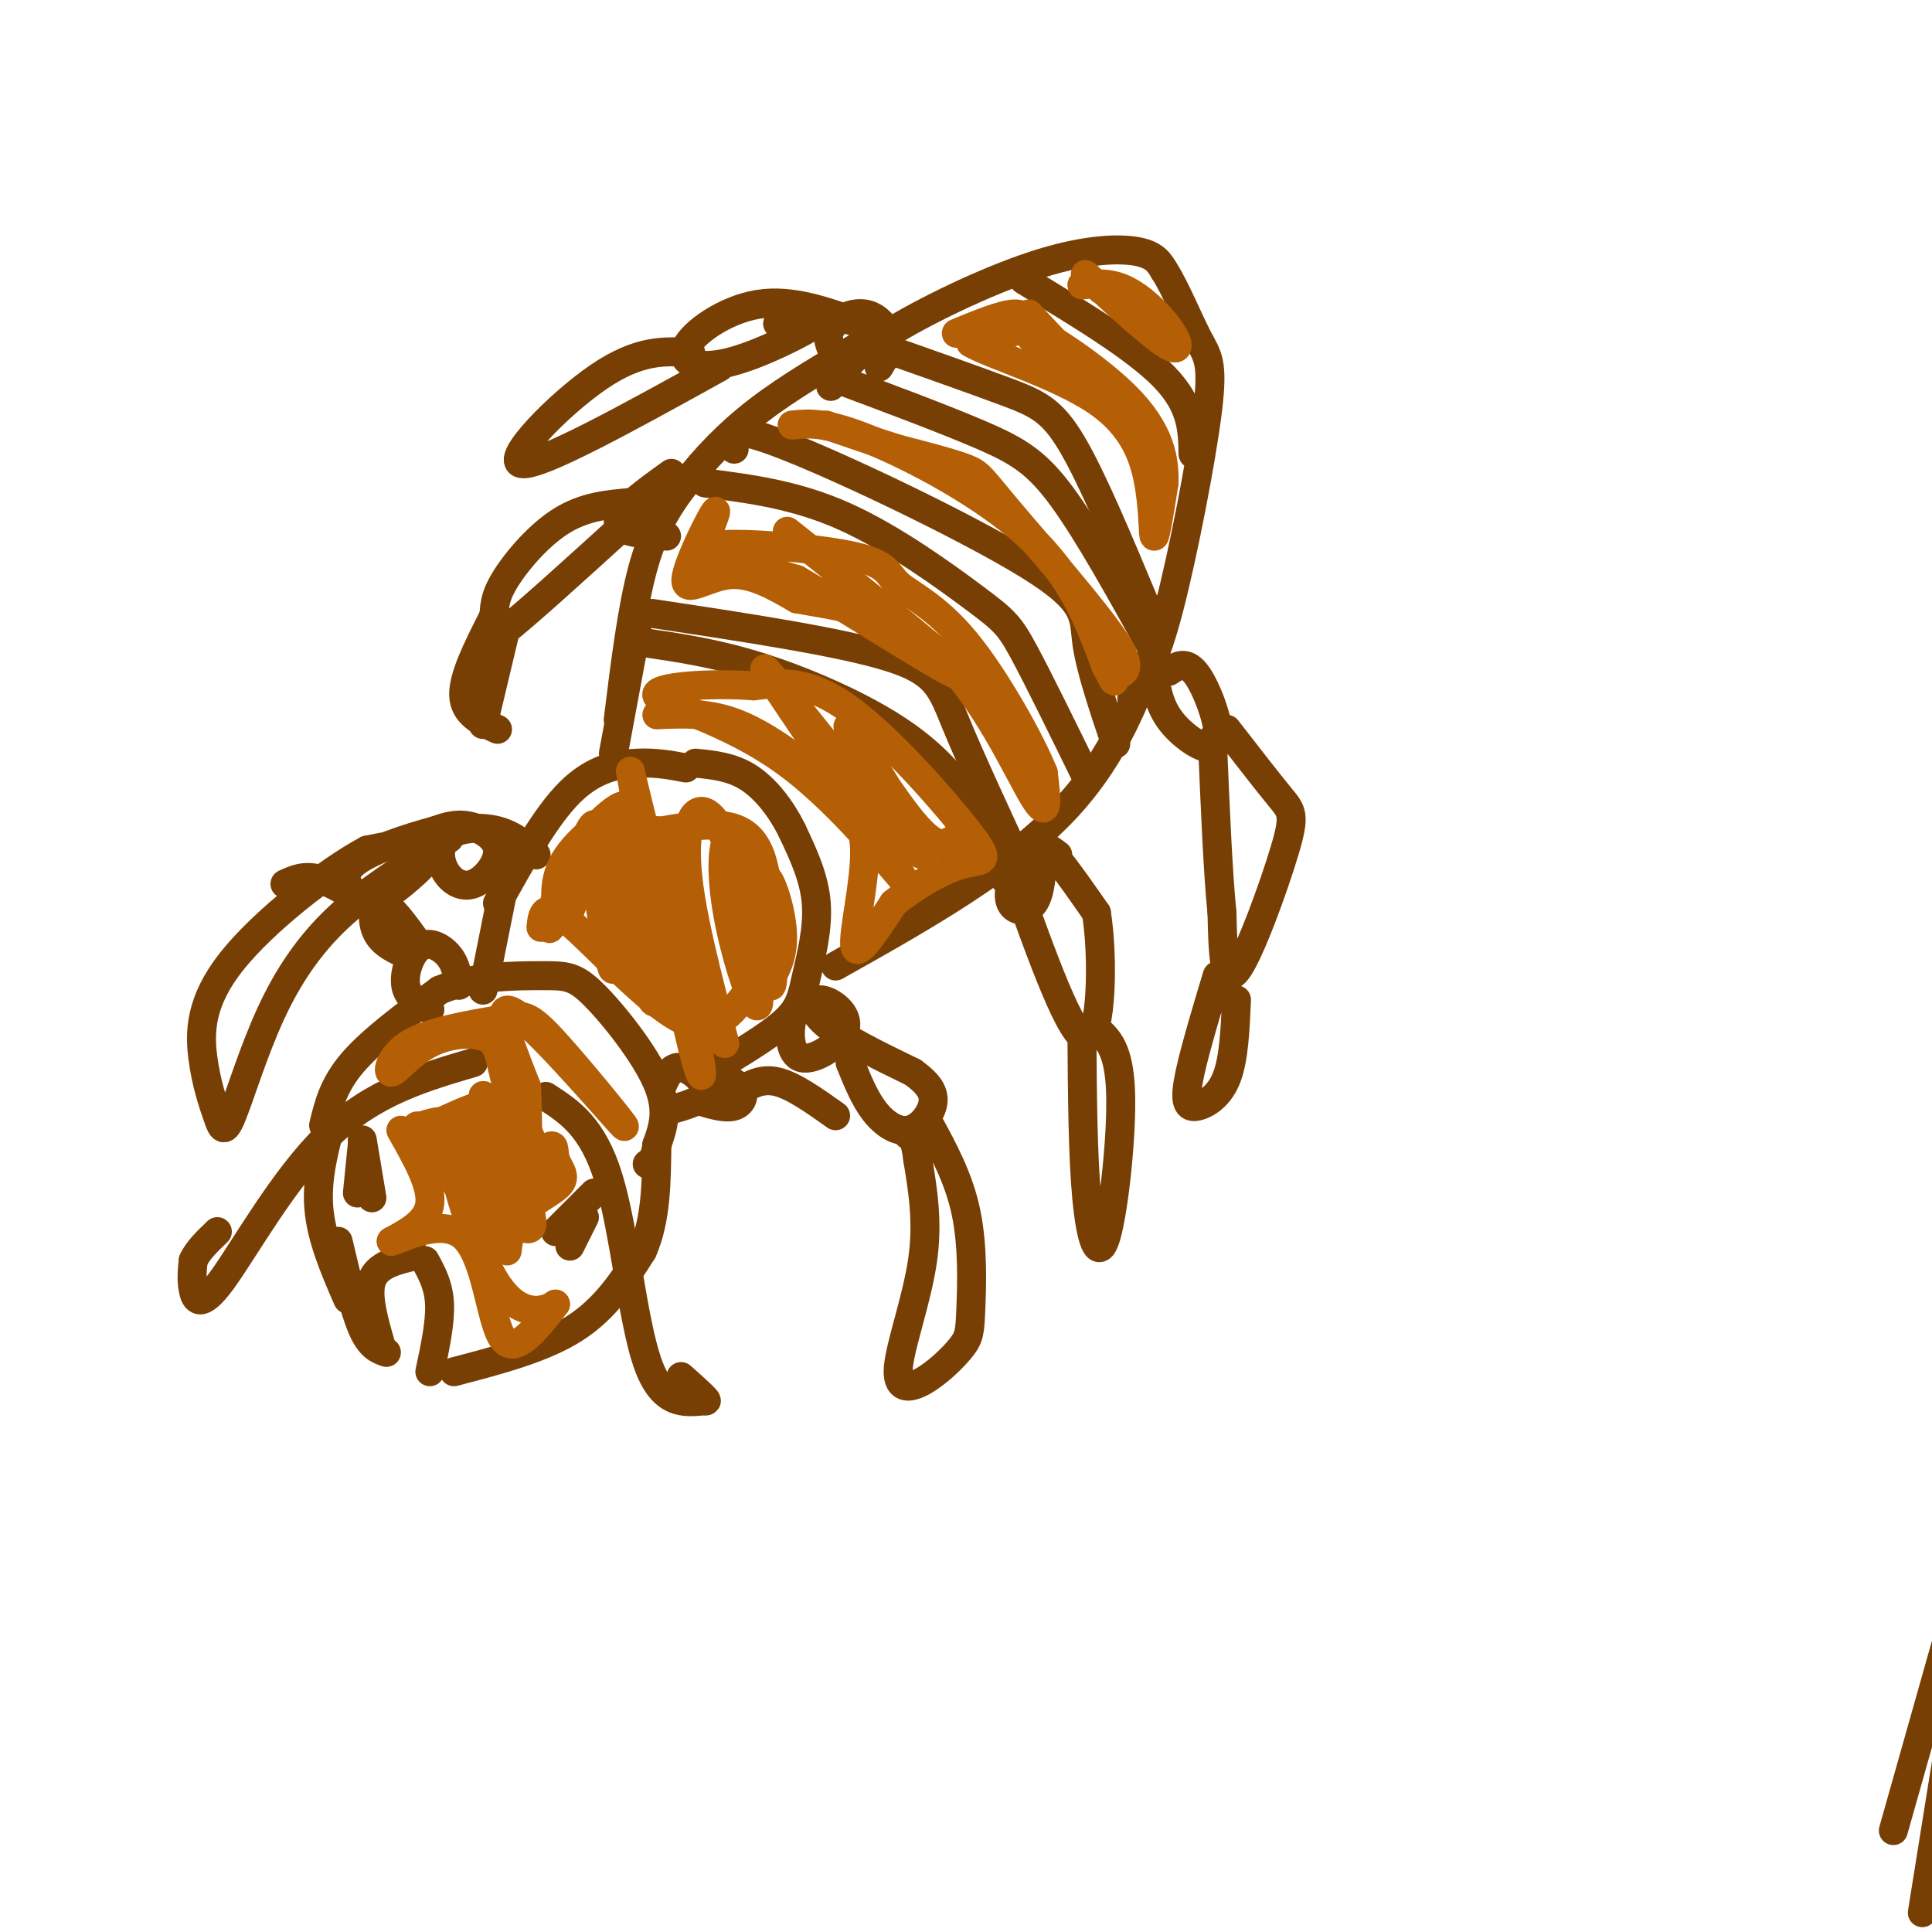 <svg viewBox='0 0 400 400' version='1.1' xmlns='http://www.w3.org/2000/svg' xmlns:xlink='http://www.w3.org/1999/xlink'><g fill='none' stroke='#783f04' stroke-width='6' stroke-linecap='round' stroke-linejoin='round'><path d='M67,233c1.000,-4.167 2.000,-8.333 6,-13c4.000,-4.667 11.000,-9.833 18,-15'/><path d='M91,205c7.081,-2.997 15.785,-2.989 21,-3c5.215,-0.011 6.943,-0.041 11,4c4.057,4.041 10.445,12.155 13,18c2.555,5.845 1.278,9.423 0,13'/><path d='M136,237c-0.333,2.833 -1.167,3.417 -2,4'/><path d='M69,231c-1.750,6.333 -3.500,12.667 -3,19c0.500,6.333 3.250,12.667 6,19'/><path d='M79,279c-1.583,-5.417 -3.167,-10.833 -2,-14c1.167,-3.167 5.083,-4.083 9,-5'/><path d='M89,284c1.083,-5.083 2.167,-10.167 2,-14c-0.167,-3.833 -1.583,-6.417 -3,-9'/><path d='M94,284c9.250,-2.417 18.500,-4.833 25,-9c6.500,-4.167 10.250,-10.083 14,-16'/><path d='M133,259c2.833,-6.333 2.917,-14.167 3,-22'/><path d='M80,280c-1.667,-0.583 -3.333,-1.167 -5,-5c-1.667,-3.833 -3.333,-10.917 -5,-18'/><path d='M75,236c0.000,0.000 2.000,12.000 2,12'/><path d='M75,237c0.000,0.000 -1.000,10.000 -1,10'/><path d='M115,255c0.000,0.000 8.000,-8.000 8,-8'/><path d='M118,258c0.000,0.000 3.000,-6.000 3,-6'/><path d='M89,209c-2.286,-1.185 -4.571,-2.369 -5,-5c-0.429,-2.631 1.000,-6.708 3,-8c2.000,-1.292 4.571,0.202 6,2c1.429,1.798 1.714,3.899 2,6'/><path d='M85,198c-2.889,-1.244 -5.778,-2.489 -7,-5c-1.222,-2.511 -0.778,-6.289 1,-6c1.778,0.289 4.889,4.644 8,9'/><path d='M77,188c-4.000,-2.583 -8.000,-5.167 -11,-6c-3.000,-0.833 -5.000,0.083 -7,1'/><path d='M137,225c0.956,-2.156 1.911,-4.311 4,-4c2.089,0.311 5.311,3.089 5,5c-0.311,1.911 -4.156,2.956 -8,4'/><path d='M144,221c3.756,1.222 7.511,2.444 9,4c1.489,1.556 0.711,3.444 -1,4c-1.711,0.556 -4.356,-0.222 -7,-1'/><path d='M153,226c2.333,-1.417 4.667,-2.833 8,-2c3.333,0.833 7.667,3.917 12,7'/><path d='M100,205c0.000,0.000 5.000,-25.000 5,-25'/><path d='M103,187c5.000,-9.022 10.000,-18.044 15,-23c5.000,-4.956 10.000,-5.844 14,-6c4.000,-0.156 7.000,0.422 10,1'/><path d='M150,220c5.131,-3.143 10.262,-6.286 13,-9c2.738,-2.714 3.083,-5.000 4,-9c0.917,-4.000 2.405,-9.714 2,-15c-0.405,-5.286 -2.702,-10.143 -5,-15'/><path d='M164,172c-2.289,-4.644 -5.511,-8.756 -9,-11c-3.489,-2.244 -7.244,-2.622 -11,-3'/><path d='M127,156c0.000,0.000 5.000,-27.000 5,-27'/><path d='M128,149c1.411,-11.429 2.821,-22.857 5,-31c2.179,-8.143 5.125,-13.000 9,-18c3.875,-5.000 8.679,-10.143 15,-15c6.321,-4.857 14.161,-9.429 22,-14'/><path d='M173,200c18.250,-10.250 36.500,-20.500 48,-33c11.500,-12.500 16.250,-27.250 21,-42'/><path d='M172,80c2.268,-3.179 4.536,-6.357 12,-11c7.464,-4.643 20.125,-10.750 30,-14c9.875,-3.250 16.964,-3.643 21,-3c4.036,0.643 5.018,2.321 6,4'/><path d='M241,56c2.287,3.480 5.005,10.180 7,14c1.995,3.820 3.268,4.759 2,15c-1.268,10.241 -5.077,29.783 -8,41c-2.923,11.217 -4.962,14.108 -7,17'/><path d='M235,143c-1.167,2.833 -0.583,1.417 0,0'/><path d='M172,78c11.622,4.333 23.244,8.667 31,12c7.756,3.333 11.644,5.667 17,13c5.356,7.333 12.178,19.667 19,32'/><path d='M180,71c10.600,3.733 21.200,7.467 28,10c6.800,2.533 9.800,3.867 14,11c4.200,7.133 9.600,20.067 15,33'/><path d='M152,93c-1.220,-2.899 -2.440,-5.798 10,-1c12.440,4.798 38.542,17.292 51,25c12.458,7.708 11.274,10.631 12,16c0.726,5.369 3.363,13.185 6,21'/><path d='M146,100c9.423,1.208 18.845,2.417 29,7c10.155,4.583 21.042,12.542 27,17c5.958,4.458 6.988,5.417 10,11c3.012,5.583 8.006,15.792 13,26'/><path d='M135,127c19.444,2.933 38.889,5.867 49,9c10.111,3.133 10.889,6.467 14,14c3.111,7.533 8.556,19.267 14,31'/><path d='M133,133c7.518,1.101 15.036,2.202 24,5c8.964,2.798 19.375,7.292 27,12c7.625,4.708 12.464,9.631 16,15c3.536,5.369 5.768,11.185 8,17'/><path d='M212,58c11.583,7.000 23.167,14.000 29,20c5.833,6.000 5.917,11.000 6,16'/><path d='M242,139c1.839,-1.220 3.679,-2.440 6,1c2.321,3.440 5.125,11.542 4,14c-1.125,2.458 -6.179,-0.726 -9,-4c-2.821,-3.274 -3.411,-6.637 -4,-10'/><path d='M254,151c4.256,5.488 8.512,10.976 11,14c2.488,3.024 3.208,3.583 1,11c-2.208,7.417 -7.345,21.690 -10,25c-2.655,3.310 -2.827,-4.345 -3,-12'/><path d='M253,189c-0.833,-8.000 -1.417,-22.000 -2,-36'/><path d='M139,98c-5.417,3.917 -10.833,7.833 -11,10c-0.167,2.167 4.917,2.583 10,3'/><path d='M131,104c-5.016,0.408 -10.032,0.817 -15,4c-4.968,3.183 -9.888,9.142 -12,13c-2.112,3.858 -1.415,5.616 -2,8c-0.585,2.384 -2.453,5.396 2,2c4.453,-3.396 15.226,-13.198 26,-23'/><path d='M130,108c4.833,-3.833 3.917,-1.917 3,0'/><path d='M105,129c0.000,0.000 -5.000,21.000 -5,21'/><path d='M252,202c-2.595,8.649 -5.190,17.298 -6,22c-0.810,4.702 0.167,5.458 2,5c1.833,-0.458 4.524,-2.131 6,-6c1.476,-3.869 1.738,-9.935 2,-16'/><path d='M103,151c-3.417,-1.583 -6.833,-3.167 -7,-7c-0.167,-3.833 2.917,-9.917 6,-16'/><path d='M167,209c-1.186,-0.188 -2.373,-0.375 -3,2c-0.627,2.375 -0.696,7.313 2,8c2.696,0.687 8.156,-2.878 9,-6c0.844,-3.122 -2.926,-5.802 -5,-6c-2.074,-0.198 -2.450,2.086 1,5c3.450,2.914 10.725,6.457 18,10'/><path d='M189,222c3.898,2.797 4.643,4.791 4,7c-0.643,2.209 -2.673,4.633 -5,5c-2.327,0.367 -4.951,-1.324 -7,-4c-2.049,-2.676 -3.525,-6.338 -5,-10'/><path d='M192,232c3.258,5.955 6.517,11.910 8,19c1.483,7.090 1.191,15.316 1,20c-0.191,4.684 -0.280,5.827 -2,8c-1.720,2.173 -5.069,5.376 -8,7c-2.931,1.624 -5.443,1.668 -5,-3c0.443,-4.668 3.841,-14.048 5,-22c1.159,-7.952 0.080,-14.476 -1,-21'/><path d='M190,240c-0.500,-4.333 -1.250,-4.667 -2,-5'/><path d='M111,177c-2.314,-2.051 -4.629,-4.101 -8,-5c-3.371,-0.899 -7.800,-0.645 -10,1c-2.200,1.645 -2.172,4.681 -1,7c1.172,2.319 3.490,3.921 6,3c2.510,-0.921 5.214,-4.363 5,-7c-0.214,-2.637 -3.347,-4.468 -6,-5c-2.653,-0.532 -4.827,0.234 -7,1'/><path d='M90,172c-4.987,1.322 -13.955,4.128 -17,7c-3.045,2.872 -0.167,5.811 2,7c2.167,1.189 3.622,0.628 7,-2c3.378,-2.628 8.679,-7.322 8,-9c-0.679,-1.678 -7.340,-0.339 -14,1'/><path d='M76,176c-8.102,4.326 -21.355,14.642 -28,23c-6.645,8.358 -6.680,14.759 -6,20c0.680,5.241 2.074,9.321 3,12c0.926,2.679 1.382,3.955 3,0c1.618,-3.955 4.397,-13.142 8,-21c3.603,-7.858 8.029,-14.388 14,-20c5.971,-5.612 13.485,-10.306 21,-15'/><path d='M91,175c3.500,-2.500 1.750,-1.250 0,0'/><path d='M219,177c-1.944,-1.456 -3.889,-2.913 -6,-1c-2.111,1.913 -4.389,7.195 -4,10c0.389,2.805 3.444,3.133 5,1c1.556,-2.133 1.611,-6.728 2,-9c0.389,-2.272 1.111,-2.221 3,0c1.889,2.221 4.944,6.610 8,11'/><path d='M227,189c1.467,8.956 1.133,25.844 -2,26c-3.133,0.156 -9.067,-16.422 -15,-33'/><path d='M224,214c0.089,12.649 0.179,25.298 1,34c0.821,8.702 2.375,13.458 4,8c1.625,-5.458 3.321,-21.131 3,-30c-0.321,-8.869 -2.661,-10.935 -5,-13'/><path d='M173,74c-1.054,-2.083 -2.107,-4.167 -1,-6c1.107,-1.833 4.375,-3.417 7,-3c2.625,0.417 4.607,2.833 5,5c0.393,2.167 -0.804,4.083 -2,6'/><path d='M178,67c-7.057,-2.553 -14.115,-5.107 -21,-4c-6.885,1.107 -13.598,5.874 -15,9c-1.402,3.126 2.507,4.611 9,3c6.493,-1.611 15.569,-6.317 18,-8c2.431,-1.683 -1.785,-0.341 -6,1'/><path d='M163,68c-1.333,0.000 -1.667,-0.500 -2,-1'/><path d='M143,73c-5.333,-0.333 -10.667,-0.667 -19,5c-8.333,5.667 -19.667,17.333 -16,18c3.667,0.667 22.333,-9.667 41,-20'/><path d='M98,220c-10.369,3.042 -20.738,6.083 -30,15c-9.262,8.917 -17.417,23.708 -22,30c-4.583,6.292 -5.595,4.083 -6,2c-0.405,-2.083 -0.202,-4.042 0,-6'/><path d='M40,261c0.833,-2.000 2.917,-4.000 5,-6'/><path d='M113,227c4.867,3.133 9.733,6.267 13,17c3.267,10.733 4.933,29.067 8,38c3.067,8.933 7.533,8.467 12,8'/><path d='M146,290c1.167,0.500 -1.917,-2.250 -5,-5'/><path d='M392,379c34.335,-121.437 68.670,-242.874 79,-285c10.330,-42.126 -3.344,-4.941 -12,24c-8.656,28.941 -12.292,49.638 -14,47c-1.708,-2.638 -1.488,-28.611 -9,6c-7.512,34.611 -22.756,129.805 -38,225'/></g>
<g fill='none' stroke='#b45f06' stroke-width='6' stroke-linecap='round' stroke-linejoin='round'><path d='M112,192c0.289,-2.778 0.578,-5.556 6,-1c5.422,4.556 15.978,16.444 23,20c7.022,3.556 10.511,-1.222 14,-6'/><path d='M155,205c3.062,-2.357 3.718,-5.250 4,-10c0.282,-4.750 0.191,-11.356 -1,-16c-1.191,-4.644 -3.483,-7.327 -8,-8c-4.517,-0.673 -11.258,0.663 -18,2'/><path d='M132,173c-4.804,0.596 -7.813,1.088 -10,5c-2.187,3.912 -3.550,11.246 -5,12c-1.450,0.754 -2.986,-5.070 -1,-10c1.986,-4.930 7.493,-8.965 13,-13'/><path d='M129,167c0.174,-1.000 -5.892,3.000 -10,10c-4.108,7.000 -6.260,17.000 -5,15c1.260,-2.000 5.931,-16.000 8,-20c2.069,-4.000 1.534,2.000 1,8'/><path d='M123,180c1.274,8.067 3.960,24.234 4,20c0.040,-4.234 -2.566,-28.871 -1,-27c1.566,1.871 7.305,30.249 9,34c1.695,3.751 -0.652,-17.124 -3,-38'/><path d='M132,169c-1.187,-9.392 -2.655,-13.873 0,-3c2.655,10.873 9.433,37.100 12,49c2.567,11.900 0.922,9.473 -2,-4c-2.922,-13.473 -7.121,-37.992 -6,-39c1.121,-1.008 7.560,21.496 14,44'/><path d='M150,216c0.565,1.205 -5.022,-17.783 -7,-30c-1.978,-12.217 -0.347,-17.662 2,-18c2.347,-0.338 5.410,4.430 8,14c2.590,9.570 4.708,23.940 4,26c-0.708,2.060 -4.241,-8.190 -6,-17c-1.759,-8.810 -1.743,-16.180 0,-18c1.743,-1.820 5.212,1.908 7,7c1.788,5.092 1.894,11.546 2,18'/><path d='M160,198c0.220,5.040 -0.230,8.640 -1,4c-0.770,-4.640 -1.861,-17.518 -1,-20c0.861,-2.482 3.675,5.434 4,11c0.325,5.566 -1.837,8.783 -4,12'/><path d='M136,148c5.418,-0.263 10.836,-0.526 17,2c6.164,2.526 13.075,7.842 18,12c4.925,4.158 7.864,7.158 8,14c0.136,6.842 -2.533,17.526 -2,20c0.533,2.474 4.266,-3.263 8,-9'/><path d='M185,187c3.952,-3.239 9.833,-6.837 14,-8c4.167,-1.163 6.622,0.110 2,-6c-4.622,-6.110 -16.321,-19.603 -25,-26c-8.679,-6.397 -14.340,-5.699 -20,-5'/><path d='M156,142c-8.804,-0.675 -20.813,0.139 -20,2c0.813,1.861 14.450,4.770 27,14c12.550,9.230 24.014,24.780 24,24c-0.014,-0.780 -11.507,-17.890 -23,-35'/><path d='M164,147c-5.771,-8.591 -8.698,-12.570 -1,-3c7.698,9.570 26.022,32.689 28,33c1.978,0.311 -12.391,-22.185 -15,-26c-2.609,-3.815 6.540,11.053 12,18c5.460,6.947 7.230,5.974 9,5'/><path d='M143,119c2.976,-7.137 5.952,-14.274 5,-13c-0.952,1.274 -5.833,10.958 -6,14c-0.167,3.042 4.381,-0.560 9,-1c4.619,-0.440 9.310,2.280 14,5'/><path d='M165,124c7.560,1.417 19.458,2.458 29,11c9.542,8.542 16.726,24.583 20,30c3.274,5.417 2.637,0.208 2,-5'/><path d='M216,160c-2.493,-6.244 -9.726,-19.353 -16,-27c-6.274,-7.647 -11.589,-9.833 -14,-12c-2.411,-2.167 -1.918,-4.314 -10,-6c-8.082,-1.686 -24.738,-2.910 -28,-2c-3.262,0.910 6.869,3.955 17,7'/><path d='M165,120c11.800,6.867 32.800,20.533 34,20c1.200,-0.533 -17.400,-15.267 -36,-30'/><path d='M164,88c3.444,-0.356 6.889,-0.711 16,3c9.111,3.711 23.889,11.489 33,20c9.111,8.511 12.556,17.756 16,27'/><path d='M229,138c2.597,4.651 1.091,2.779 2,2c0.909,-0.779 4.233,-0.467 0,-7c-4.233,-6.533 -16.024,-19.913 -22,-27c-5.976,-7.087 -6.136,-7.882 -9,-9c-2.864,-1.118 -8.432,-2.559 -14,-4'/><path d='M186,93c-4.833,-1.500 -9.917,-3.250 -15,-5'/><path d='M198,69c4.733,-1.956 9.467,-3.911 12,-4c2.533,-0.089 2.867,1.689 1,3c-1.867,1.311 -5.933,2.156 -10,3'/><path d='M201,71c3.684,2.285 17.895,6.499 26,12c8.105,5.501 10.105,12.289 11,18c0.895,5.711 0.684,10.346 1,10c0.316,-0.346 1.158,-5.673 2,-11'/><path d='M241,100c0.124,-4.604 -0.565,-10.616 -8,-18c-7.435,-7.384 -21.617,-16.142 -21,-14c0.617,2.142 16.033,15.183 21,19c4.967,3.817 -0.517,-1.592 -6,-7'/><path d='M227,80c-3.333,-3.667 -8.667,-9.333 -14,-15'/><path d='M228,60c-2.456,-2.346 -4.912,-4.692 -2,-2c2.912,2.692 11.193,10.423 15,13c3.807,2.577 3.140,0.002 1,-3c-2.140,-3.002 -5.754,-6.429 -9,-8c-3.246,-1.571 -6.123,-1.285 -9,-1'/><path d='M83,234c3.167,5.583 6.333,11.167 6,15c-0.333,3.833 -4.167,5.917 -8,8'/><path d='M81,257c1.810,-0.321 10.333,-5.125 15,-1c4.667,4.125 5.476,17.179 8,21c2.524,3.821 6.762,-1.589 11,-7'/><path d='M115,270c-0.231,0.279 -6.309,4.477 -12,-4c-5.691,-8.477 -10.994,-29.628 -10,-31c0.994,-1.372 8.284,17.037 9,21c0.716,3.963 -5.142,-6.518 -11,-17'/><path d='M91,239c-3.654,-4.934 -7.288,-8.770 -2,-3c5.288,5.770 19.500,21.144 21,18c1.500,-3.144 -9.712,-24.808 -10,-27c-0.288,-2.192 10.346,15.088 13,18c2.654,2.912 -2.673,-8.544 -8,-20'/><path d='M105,225c-1.546,-5.301 -1.412,-8.553 -4,-10c-2.588,-1.447 -7.900,-1.089 -12,1c-4.100,2.089 -6.988,5.909 -8,6c-1.012,0.091 -0.146,-3.545 4,-6c4.146,-2.455 11.573,-3.727 19,-5'/><path d='M104,211c4.225,-1.086 5.287,-1.301 11,5c5.713,6.301 16.077,19.120 14,17c-2.077,-2.120 -16.593,-19.177 -22,-23c-5.407,-3.823 -1.703,5.589 2,15'/><path d='M109,225c0.360,6.518 0.262,15.314 0,15c-0.262,-0.314 -0.686,-9.738 -6,-11c-5.314,-1.262 -15.518,5.640 -17,7c-1.482,1.360 5.759,-2.820 13,-7'/><path d='M99,229c-2.149,0.748 -14.021,6.118 -15,6c-0.979,-0.118 8.933,-5.722 13,-1c4.067,4.722 2.287,19.771 3,21c0.713,1.229 3.918,-11.363 5,-15c1.082,-3.637 0.041,1.682 -1,7'/><path d='M104,247c1.810,-1.015 6.836,-7.051 9,-9c2.164,-1.949 1.467,0.189 2,2c0.533,1.811 2.297,3.295 1,5c-1.297,1.705 -5.656,3.630 -8,6c-2.344,2.370 -2.672,5.185 -3,8'/></g>
</svg>